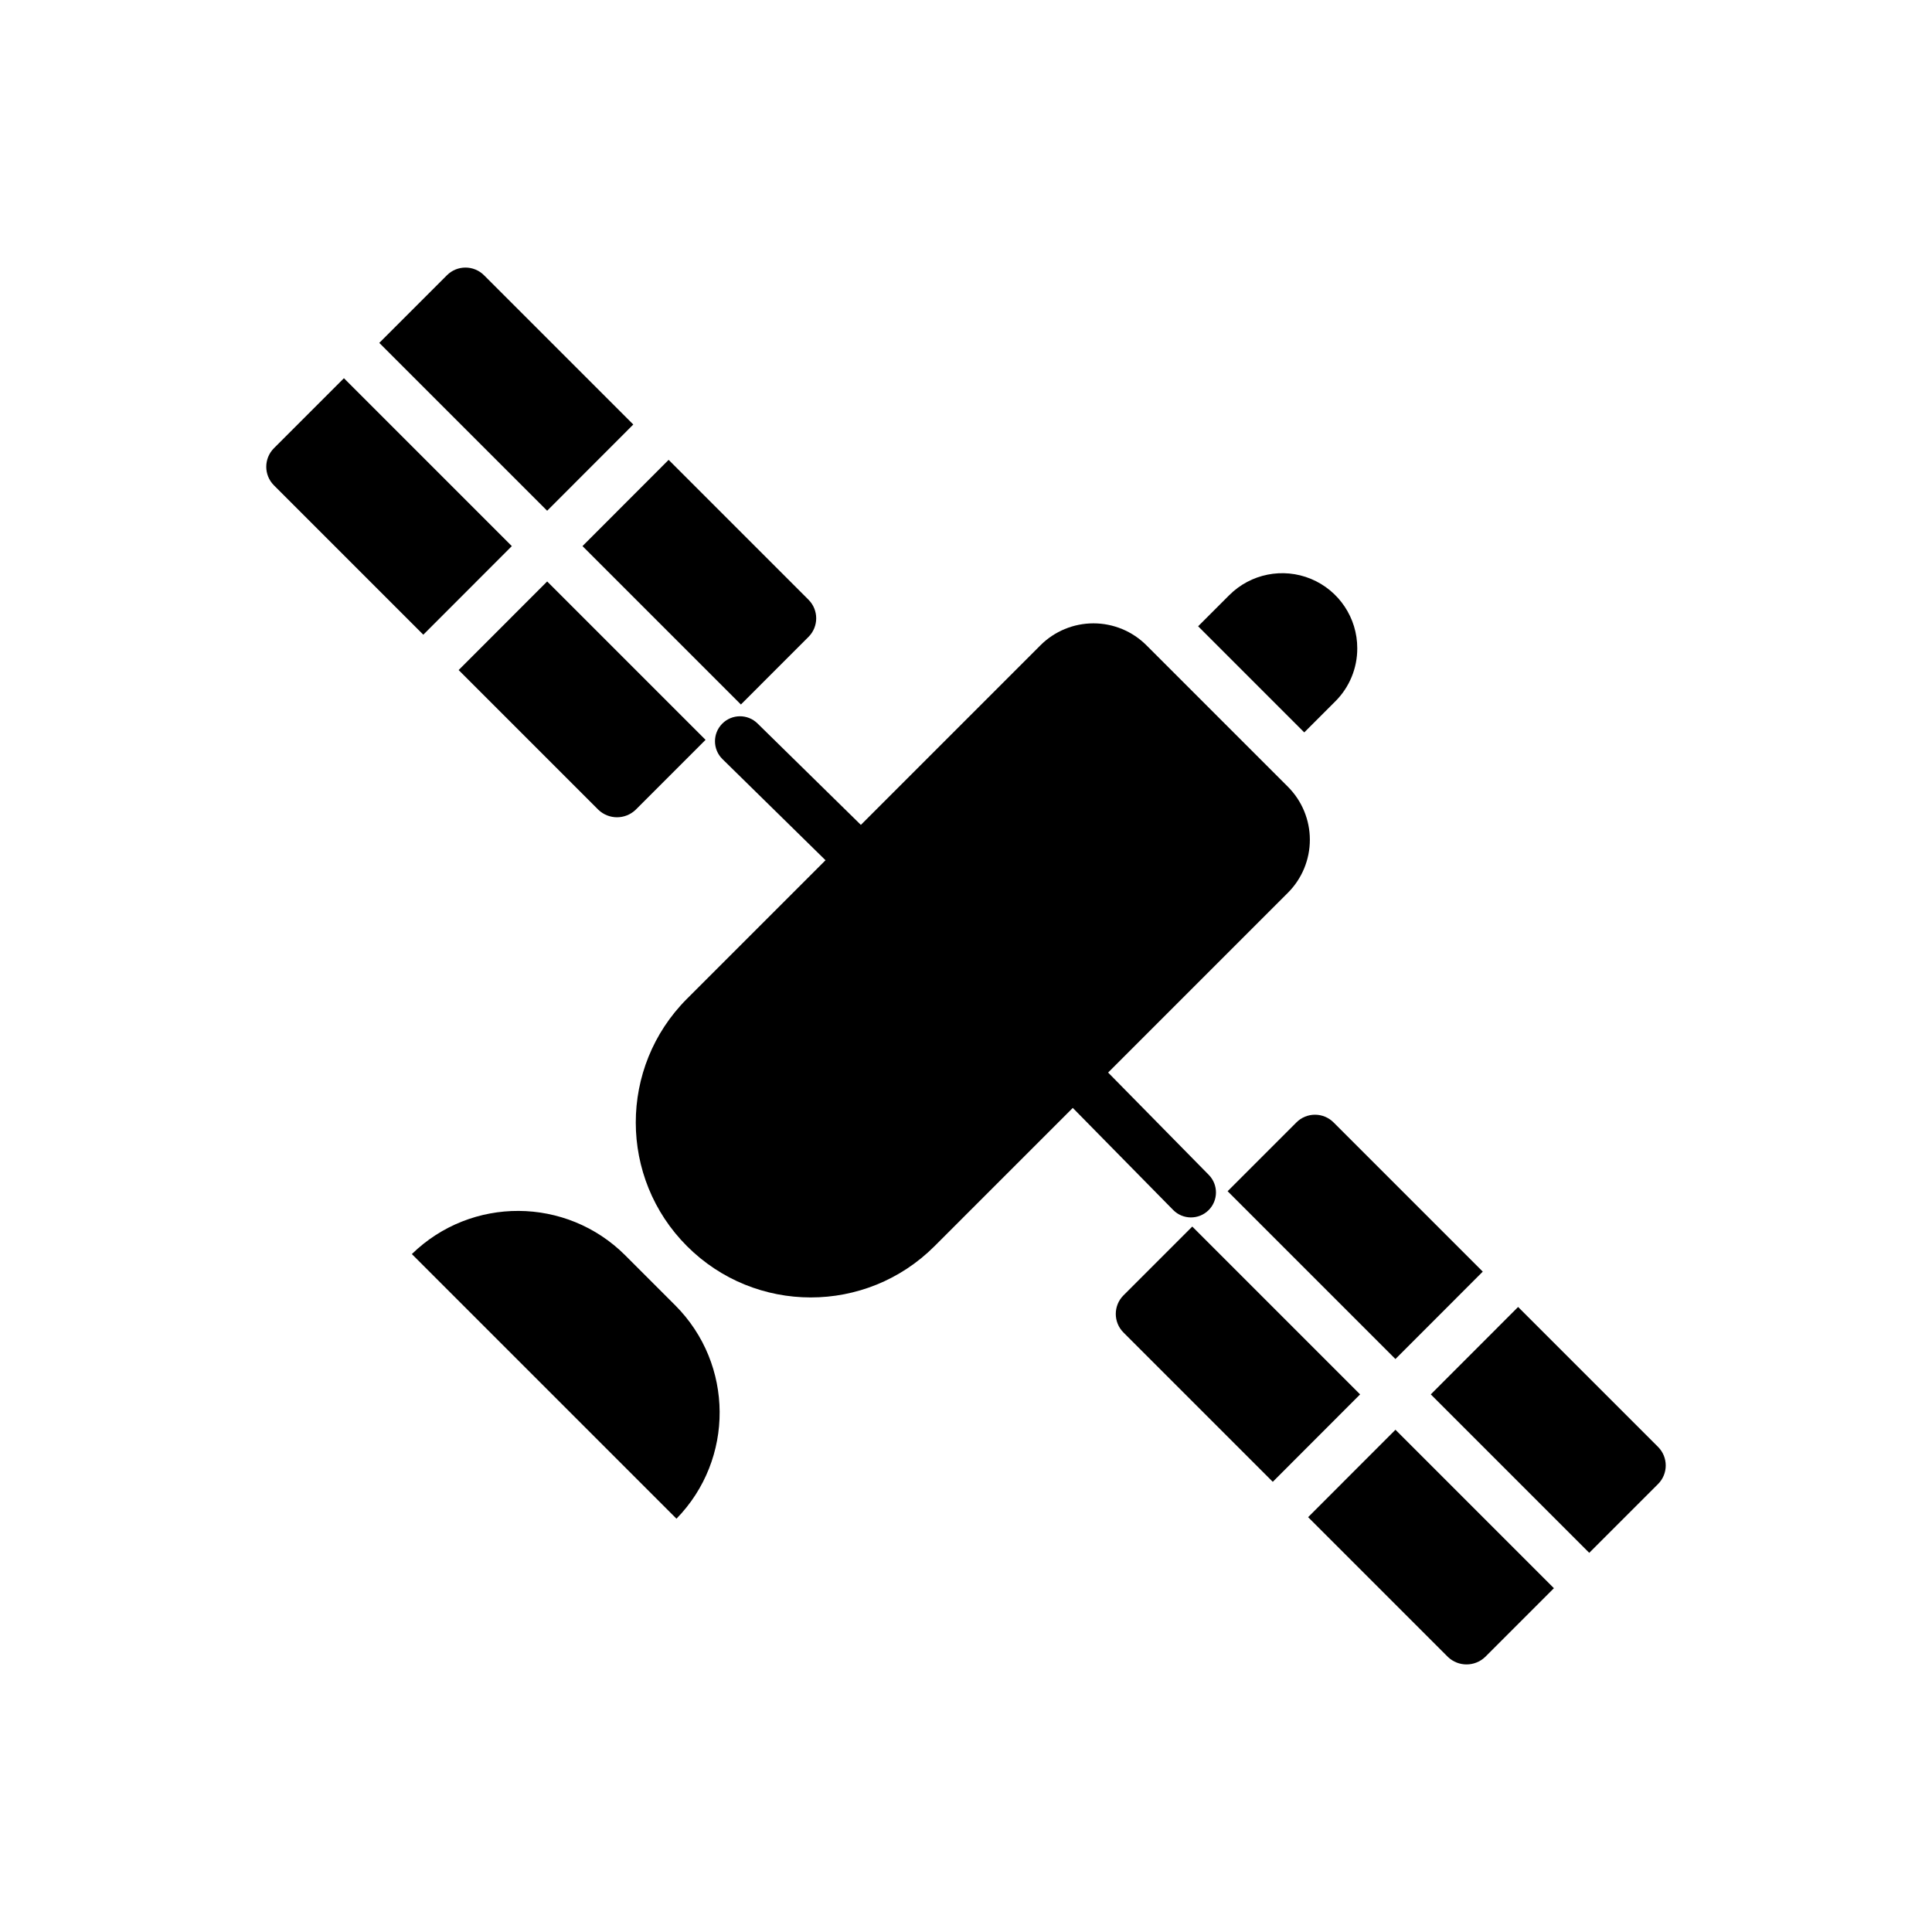 <?xml version="1.0" encoding="UTF-8" standalone="no"?><!DOCTYPE svg PUBLIC "-//W3C//DTD SVG 1.1//EN" "http://www.w3.org/Graphics/SVG/1.1/DTD/svg11.dtd"><svg width="100%" height="100%" viewBox="0 0 384 384" version="1.1" xmlns="http://www.w3.org/2000/svg" xmlns:xlink="http://www.w3.org/1999/xlink" xml:space="preserve" xmlns:serif="http://www.serif.com/" style="fill-rule:evenodd;clip-rule:evenodd;stroke-linejoin:round;stroke-miterlimit:2;"><g><g><path d="M240.199,240.547c1.95,-1.919 1.981,-5.057 0.068,-7.016l-20.019,-20.353l35.73,-35.73c2.796,-2.794 4.367,-6.587 4.367,-10.541c0,-3.951 -1.571,-7.743 -4.367,-10.537l-28.108,-28.108c-2.793,-2.796 -6.586,-4.367 -10.537,-4.367c-3.954,0 -7.744,1.571 -10.541,4.367l-35.687,35.691l-20.557,-20.174c-1.958,-1.914 -5.1,-1.88 -7.019,0.076c-1.919,1.955 -1.891,5.094 0.063,7.019l20.485,20.104l-27.55,27.55c-13.56,13.589 -13.546,35.591 0.025,49.163c13.574,13.571 35.577,13.583 49.163,0.023l27.508,-27.508l19.96,20.293c1.927,1.947 5.063,1.967 7.016,0.048Z" style="fill-rule:nonzero;"/><path d="M124.252,249.488c-11.692,-11.655 -30.576,-11.757 -42.393,-0.232l52.596,52.596c11.53,-11.814 11.426,-30.703 -0.232,-42.392l-9.971,-9.972Z" style="fill-rule:nonzero;"/><path d="M265.409,139.397c2.802,-2.794 4.373,-6.592 4.358,-10.549c0.006,-6.031 -3.625,-11.474 -9.198,-13.786c-5.576,-2.31 -11.992,-1.03 -16.255,3.24l-6.175,6.176l21.094,21.095l6.176,-6.176Z" style="fill-rule:nonzero;"/><path d="M147.259,140.025l13.439,-13.441c2.038,-2.038 2.038,-5.344 -0,-7.381l-27.802,-27.803l-17.121,17.141l31.484,31.484Z" style="fill-rule:nonzero;"/><path d="M91.159,133.179l27.783,27.782c2.069,1.97 5.318,1.97 7.385,-0l13.908,-13.911l-31.482,-31.482l-17.594,17.611Z" style="fill-rule:nonzero;"/><path d="M125.871,84.375l-29.665,-29.664c-2.038,-2.038 -5.341,-2.038 -7.378,-0l-13.442,13.438l33.364,33.364l17.121,-17.138Z" style="fill-rule:nonzero;"/><path d="M101.728,108.544l-33.369,-33.37l-13.909,13.908c-2.038,2.041 -2.038,5.347 -0,7.385l29.685,29.687l17.593,-17.61Z" style="fill-rule:nonzero;"/><path d="M261.364,221.561c-1.386,-0.005 -2.717,0.547 -3.693,1.528l-13.674,13.674l33.356,33.356l17.358,-17.373l-29.656,-29.657c-0.976,-0.981 -2.307,-1.533 -3.691,-1.528Z" style="fill-rule:nonzero;"/><path d="M236.973,243.788l-13.674,13.673c-2.038,2.041 -2.038,5.347 0,7.384l29.676,29.676l17.356,-17.375l-33.358,-33.358Z" style="fill-rule:nonzero;"/><path d="M329.55,287.581l-27.814,-27.81l-17.356,17.372l31.496,31.496l13.674,-13.673c2.038,-2.038 2.038,-5.343 -0,-7.385Z" style="fill-rule:nonzero;"/><path d="M260,301.547l27.794,27.793c2.066,1.97 5.315,1.97 7.384,0l13.674,-13.673l-31.494,-31.493l-17.358,17.373Z" style="fill-rule:nonzero;"/></g></g></svg>